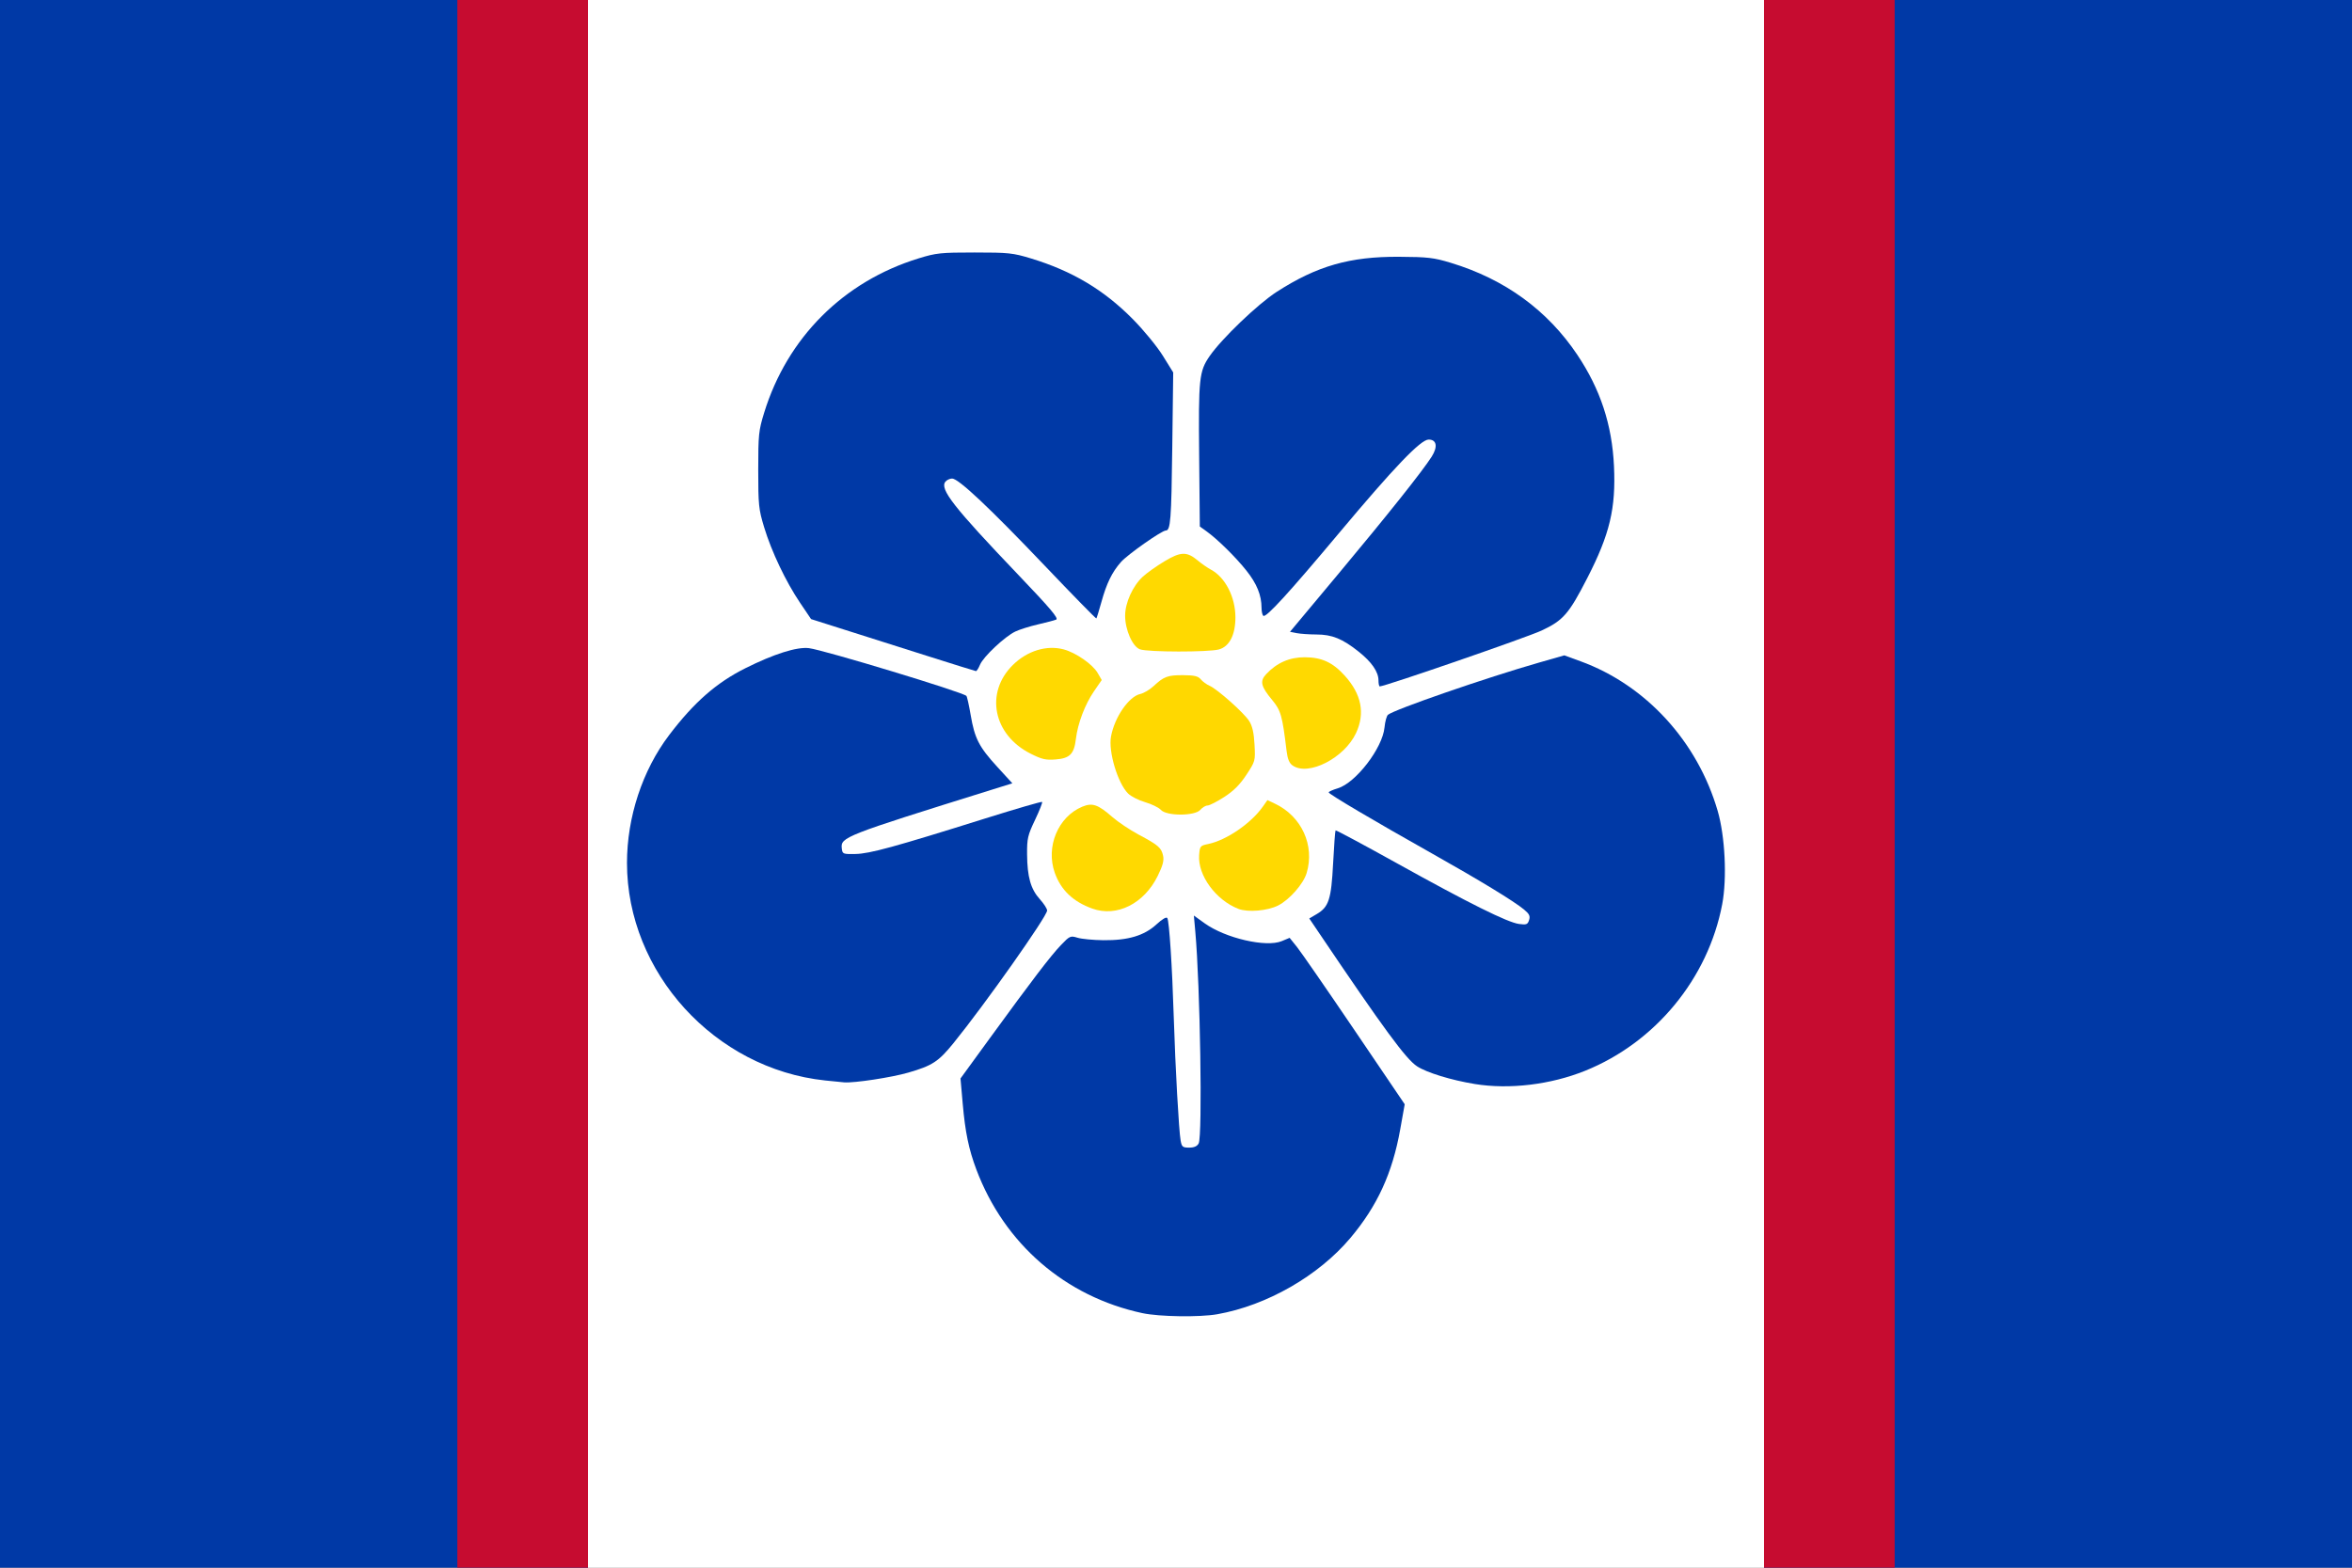 <?xml version="1.0" encoding="UTF-8" standalone="no"?>
<svg
   version="1.1"
   width="600"
   height="400"
   id="svg12"
   sodipodi:docname="borflag.svg"
   inkscape:version="1.1.1 (3bf5ae0d25, 2021-09-20)"
   inkscape:export-filename="C:\Users\Admin\Pictures\inkscape non-svg\borflag1.png"
   inkscape:export-xdpi="96"
   inkscape:export-ydpi="96"
   xmlns:inkscape="http://www.inkscape.org/namespaces/inkscape"
   xmlns:sodipodi="http://sodipodi.sourceforge.net/DTD/sodipodi-0.dtd"
   xmlns="http://www.w3.org/2000/svg"
   xmlns:svg="http://www.w3.org/2000/svg">
  <rect width="100%" height="100%" fill="#808080" stroke="none"/>
  <defs
     id="defs16">
    <clipPath
       id="artboard_clip_path">
      <path
         d="m 33.75,60.75 h 297 V 346.5 l -11.25,9 -285.75,2.25 z"
         id="path2" />
    </clipPath>
  </defs>
  <sodipodi:namedview
     id="namedview14"
     pagecolor="#ffffff"
     bordercolor="#666666"
     borderopacity="1.0"
     inkscape:pageshadow="2"
     inkscape:pageopacity="0.0"
     inkscape:pagecheckerboard="0"
     showgrid="false"
     inkscape:zoom="1.81"
     inkscape:cx="299.72376"
     inkscape:cy="185.9116"
     inkscape:window-width="1920"
     inkscape:window-height="1017"
     inkscape:window-x="-8"
     inkscape:window-y="-8"
     inkscape:window-maximized="1"
     inkscape:current-layer="svg12" />
  <rect
     width="150"
     height="400"
     fill="#0039a6"
     x="0"
     y="0"
     id="rect2" />
  <rect
     width="300"
     height="400"
     fill="#ffffff"
     x="150"
     y="0"
     id="rect4" />
  <rect
     width="150"
     height="400"
     fill="#0039a6"
     x="450"
     y="0"
     id="rect6" />
  <rect
     height="400"
     width="33.333"
     x="116.667"
     y="0"
     fill="#c60c30"
     id="rect8" />
  <rect
     height="400"
     width="33.333"
     x="450"
     y="0"
     fill="#c60c30"
     id="rect10" />
  <path
     style="fill:#0039a6;fill-opacity:1;stroke-width:2.508;stroke-linejoin:bevel"
     d="m 236.464,167.339 c -6.685,-2.12 -16.07,-5.097 -20.855,-6.615 l -8.701,-2.76 -2.805,-4.157 c -3.644,-5.4 -7.28,-13.044 -9.17,-19.277 -1.395,-4.601 -1.507,-5.695 -1.507,-14.641 0,-8.961 0.11,-10.027 1.505,-14.56 5.903,-19.179 20.231,-33.506 39.404,-39.402 4.509,-1.387 5.626,-1.504 14.284,-1.504 8.656,0 9.782,0.119 14.365,1.512 10.534,3.203 18.577,7.995 25.989,15.483 2.747,2.775 6.192,6.973 7.655,9.329 l 2.66,4.283 -0.241,19.197 c -0.231,18.437 -0.441,21.131 -1.645,21.131 -1.039,0 -9.779,6.147 -11.457,8.057 -2.27,2.585 -3.649,5.412 -4.975,10.197 -0.61,2.201 -1.19,4.083 -1.288,4.182 -0.099,0.099 -6.009,-5.942 -13.135,-13.424 -14.106,-14.812 -22.03,-22.271 -23.657,-22.271 -0.573,0 -1.34,0.359 -1.703,0.797 -1.545,1.861 2.05,6.457 18.642,23.834 8.169,8.556 10.304,11.085 9.593,11.369 -0.503,0.201 -2.6,0.752 -4.661,1.226 -2.061,0.473 -4.643,1.286 -5.738,1.805 -2.692,1.277 -8.172,6.428 -9.022,8.478 -0.379,0.914 -0.845,1.644 -1.036,1.623 -0.191,-0.021 -5.817,-1.773 -12.502,-3.893 z"
     id="path2686" />
  <path
     style="fill:#0039a6;fill-opacity:1;stroke-width:2.508;stroke-linejoin:bevel"
     d="m 210.473,275.682 c -28.14,-2.972 -50.528,-27.565 -50.528,-55.504 0,-11.674 3.945,-23.644 10.747,-32.609 6.322,-8.333 12.051,-13.364 19.415,-17.049 7.307,-3.657 13.184,-5.518 16.247,-5.145 3.773,0.459 39.188,11.198 40.172,12.182 0.175,0.175 0.668,2.375 1.097,4.889 1.019,5.975 2.122,8.127 6.771,13.204 l 3.858,4.213 -5.369,1.675 c -37.55,11.713 -38.467,12.072 -38.138,14.929 0.166,1.44 0.281,1.487 3.487,1.43 3.626,-0.064 9.887,-1.778 33.073,-9.054 7.859,-2.466 14.403,-4.369 14.543,-4.229 0.14,0.14 -0.673,2.205 -1.807,4.588 -1.867,3.924 -2.059,4.753 -2.028,8.77 0.044,5.768 0.927,8.887 3.238,11.446 1.032,1.142 1.876,2.446 1.876,2.898 0,1.474 -15.854,23.937 -23.855,33.798 -3.876,4.777 -5.414,5.783 -11.581,7.57 -4.264,1.236 -13.762,2.68 -16.338,2.485 -0.544,-0.041 -2.74,-0.26 -4.88,-0.486 z"
     id="path2725" />
  <path
     style="fill:#0039a6;fill-opacity:1;stroke-width:2.508;stroke-linejoin:bevel"
     d="m 291.436,335.053 c -19.673,-4.221 -35.222,-17.67 -42.363,-36.641 -1.94,-5.154 -2.844,-9.518 -3.483,-16.803 l -0.564,-6.434 7.556,-10.378 c 10.859,-14.914 15.454,-20.928 18.093,-23.683 2.223,-2.32 2.402,-2.398 4.221,-1.844 1.044,0.319 4.012,0.601 6.595,0.628 6.282,0.066 10.413,-1.168 13.53,-4.041 1.469,-1.354 2.538,-1.978 2.763,-1.612 0.495,0.802 1.24,12.27 1.65,25.423 0.397,12.726 1.294,28.819 1.748,31.354 0.287,1.605 0.518,1.796 2.174,1.796 1.266,0 2.034,-0.338 2.425,-1.069 0.999,-1.867 0.39,-40.197 -0.86,-54.091 l -0.365,-4.055 2.773,1.992 c 5.281,3.794 15.677,6.193 19.647,4.535 l 2.008,-0.839 1.863,2.316 c 1.025,1.274 7.631,10.828 14.68,21.232 l 12.817,18.916 -1.153,6.439 c -1.995,11.145 -5.842,19.526 -12.704,27.678 -8.138,9.668 -21.318,17.221 -33.954,19.459 -4.521,0.8 -14.766,0.651 -19.097,-0.278 z"
     id="path2764" />
  <path
     style="fill:#0039a6;fill-opacity:1;stroke-width:2.508;stroke-linejoin:bevel"
     d="m 376.187,276.581 c -5.988,-0.981 -12.195,-2.885 -14.685,-4.505 -2.833,-1.843 -8.46,-9.506 -25.203,-34.321 l -2.298,-3.405 1.888,-1.114 c 3.098,-1.828 3.713,-3.729 4.192,-12.955 0.234,-4.515 0.515,-8.298 0.624,-8.407 0.109,-0.109 7.155,3.667 15.658,8.391 18.388,10.215 28.196,15.093 31.142,15.488 1.899,0.255 2.208,0.135 2.566,-0.995 0.326,-1.028 0.07,-1.565 -1.284,-2.689 -2.566,-2.132 -11.327,-7.466 -23.594,-14.366 -14.747,-8.295 -26.243,-15.094 -26.243,-15.522 0,-0.191 1.039,-0.659 2.308,-1.039 4.601,-1.378 11.427,-10.258 11.933,-15.522 0.144,-1.499 0.541,-2.957 0.883,-3.24 1.655,-1.37 25.157,-9.493 38.548,-13.324 l 6.435,-1.841 4.152,1.514 c 16.649,6.072 29.824,20.454 34.974,38.178 1.891,6.508 2.41,17.176 1.158,23.791 -3.584,18.934 -17.026,35.275 -34.967,42.51 -8.813,3.554 -19.374,4.818 -28.187,3.375 z"
     id="path2803" />
  <path
     style="fill:#0039a6;fill-opacity:1;stroke-width:2.508;stroke-linejoin:bevel"
     d="m 351.655,173.619 c -0.003,-2.2 -1.732,-4.707 -5.078,-7.364 -4.146,-3.293 -6.746,-4.35 -10.735,-4.364 -1.861,-0.007 -4.144,-0.164 -5.072,-0.35 l -1.688,-0.338 12.387,-14.833 c 12.561,-15.042 21.459,-26.224 23.767,-29.868 1.596,-2.52 1.266,-4.347 -0.784,-4.347 -2.035,0 -8.803,7.07 -23.007,24.033 -12.614,15.065 -18.408,21.403 -19.145,20.947 -0.262,-0.162 -0.477,-1.088 -0.479,-2.057 -0.006,-3.215 -1.198,-6.144 -3.866,-9.498 -2.762,-3.472 -7.402,-8.035 -10.219,-10.051 l -1.657,-1.186 -0.173,-18.121 c -0.188,-19.677 1.3e-4,-21.474 2.659,-25.338 3.063,-4.452 12.306,-13.312 17.128,-16.419 10.266,-6.615 18.664,-9.022 31.215,-8.946 7.334,0.044 8.853,0.221 13.205,1.541 13.781,4.179 24.657,12.097 32.288,23.505 5.86,8.761 8.838,17.814 9.329,28.357 0.503,10.807 -1.066,17.385 -6.821,28.591 -4.693,9.14 -6.127,10.787 -11.631,13.366 -3.714,1.741 -39.966,14.258 -41.292,14.258 -0.18,0 -0.328,-0.684 -0.329,-1.519 z"
     id="path2842" />
  <path
     style="fill:#ffd900;fill-opacity:1;stroke-width:2.508;stroke-linejoin:bevel"
     d="m 290.802,165.675 c -1.901,-0.696 -3.788,-4.987 -3.78,-8.595 0.007,-3.288 1.93,-7.542 4.485,-9.917 1.025,-0.953 3.518,-2.725 5.54,-3.939 4.182,-2.511 5.726,-2.544 8.535,-0.187 0.943,0.791 2.458,1.84 3.368,2.331 3.618,1.952 6.187,6.956 6.207,12.091 0.018,4.494 -1.513,7.5 -4.201,8.246 -2.616,0.726 -18.153,0.704 -20.154,-0.03 z"
     id="path2918" />
  <path
     style="fill:#ffd800;fill-opacity:1;stroke-width:2.508;stroke-linejoin:bevel"
     d="m 296.15,206.649 c -0.54,-0.597 -2.345,-1.482 -4.01,-1.966 -1.665,-0.484 -3.631,-1.483 -4.367,-2.22 -2.651,-2.651 -5.061,-10.696 -4.354,-14.537 0.907,-4.93 4.544,-10.213 7.474,-10.857 0.891,-0.196 2.412,-1.096 3.38,-2 2.631,-2.458 3.609,-2.819 7.569,-2.796 2.851,0.016 3.8,0.241 4.479,1.06 0.474,0.572 1.483,1.31 2.243,1.64 2.002,0.87 8.783,6.911 10.108,9.003 0.807,1.274 1.197,2.999 1.358,6.005 0.223,4.172 0.201,4.255 -2.069,7.708 -1.642,2.498 -3.251,4.109 -5.655,5.663 -1.848,1.195 -3.764,2.172 -4.257,2.172 -0.493,0 -1.322,0.497 -1.843,1.105 -1.378,1.609 -8.604,1.623 -10.055,0.019 z"
     id="path2957" />
  <path
     style="fill:#ffd900;fill-opacity:1;stroke-width:2.508;stroke-linejoin:bevel"
     d="m 315.92,231.898 c -5.763,-2.235 -10.388,-8.56 -10.017,-13.7 0.167,-2.309 0.262,-2.426 2.319,-2.85 4.638,-0.957 10.928,-5.266 13.938,-9.546 l 1.165,-1.657 1.947,0.927 c 6.79,3.234 10.166,10.645 8.056,17.688 -0.828,2.765 -4.36,6.79 -7.25,8.265 -2.7,1.378 -7.74,1.811 -10.157,0.874 z"
     id="path2996" />
  <path
     style="fill:#ffd900;fill-opacity:1;stroke-width:2.508;stroke-linejoin:bevel"
     d="m 329.734,195.309 c -0.839,-0.588 -1.276,-1.654 -1.526,-3.729 -1.091,-9.031 -1.449,-10.29 -3.689,-12.989 -2.875,-3.464 -3.182,-4.794 -1.519,-6.575 2.715,-2.906 5.991,-4.338 9.874,-4.316 4.322,0.025 7.121,1.317 10.176,4.698 4.277,4.734 5.233,9.591 2.882,14.64 -2.974,6.388 -12.177,11.087 -16.197,8.272 z"
     id="path3035" />
  <path
     style="fill:#ffd900;fill-opacity:1;stroke-width:2.508;stroke-linejoin:bevel"
     d="m 278.664,231.834 c -4.904,-1.752 -8.037,-4.741 -9.593,-9.151 -2.34,-6.631 0.838,-14.272 7.007,-16.849 2.573,-1.075 4.014,-0.583 7.671,2.616 1.481,1.295 4.5,3.318 6.709,4.494 5.027,2.677 5.799,3.343 6.249,5.39 0.271,1.233 -0.073,2.528 -1.373,5.168 -3.49,7.09 -10.434,10.56 -16.67,8.332 z"
     id="path3074" />
  <path
     style="fill:#ffd900;fill-opacity:1;stroke-width:2.508;stroke-linejoin:bevel"
     d="m 262.867,192.276 c -9.516,-4.805 -11.647,-15.538 -4.486,-22.602 3.676,-3.627 8.638,-5.147 12.982,-3.977 3.105,0.836 7.37,3.797 8.646,6.002 l 1.047,1.808 -1.987,2.888 c -2.281,3.315 -4.137,8.209 -4.602,12.134 -0.458,3.864 -1.54,4.962 -5.177,5.246 -2.531,0.198 -3.521,-0.033 -6.423,-1.498 z"
     id="path3113" />
</svg>
